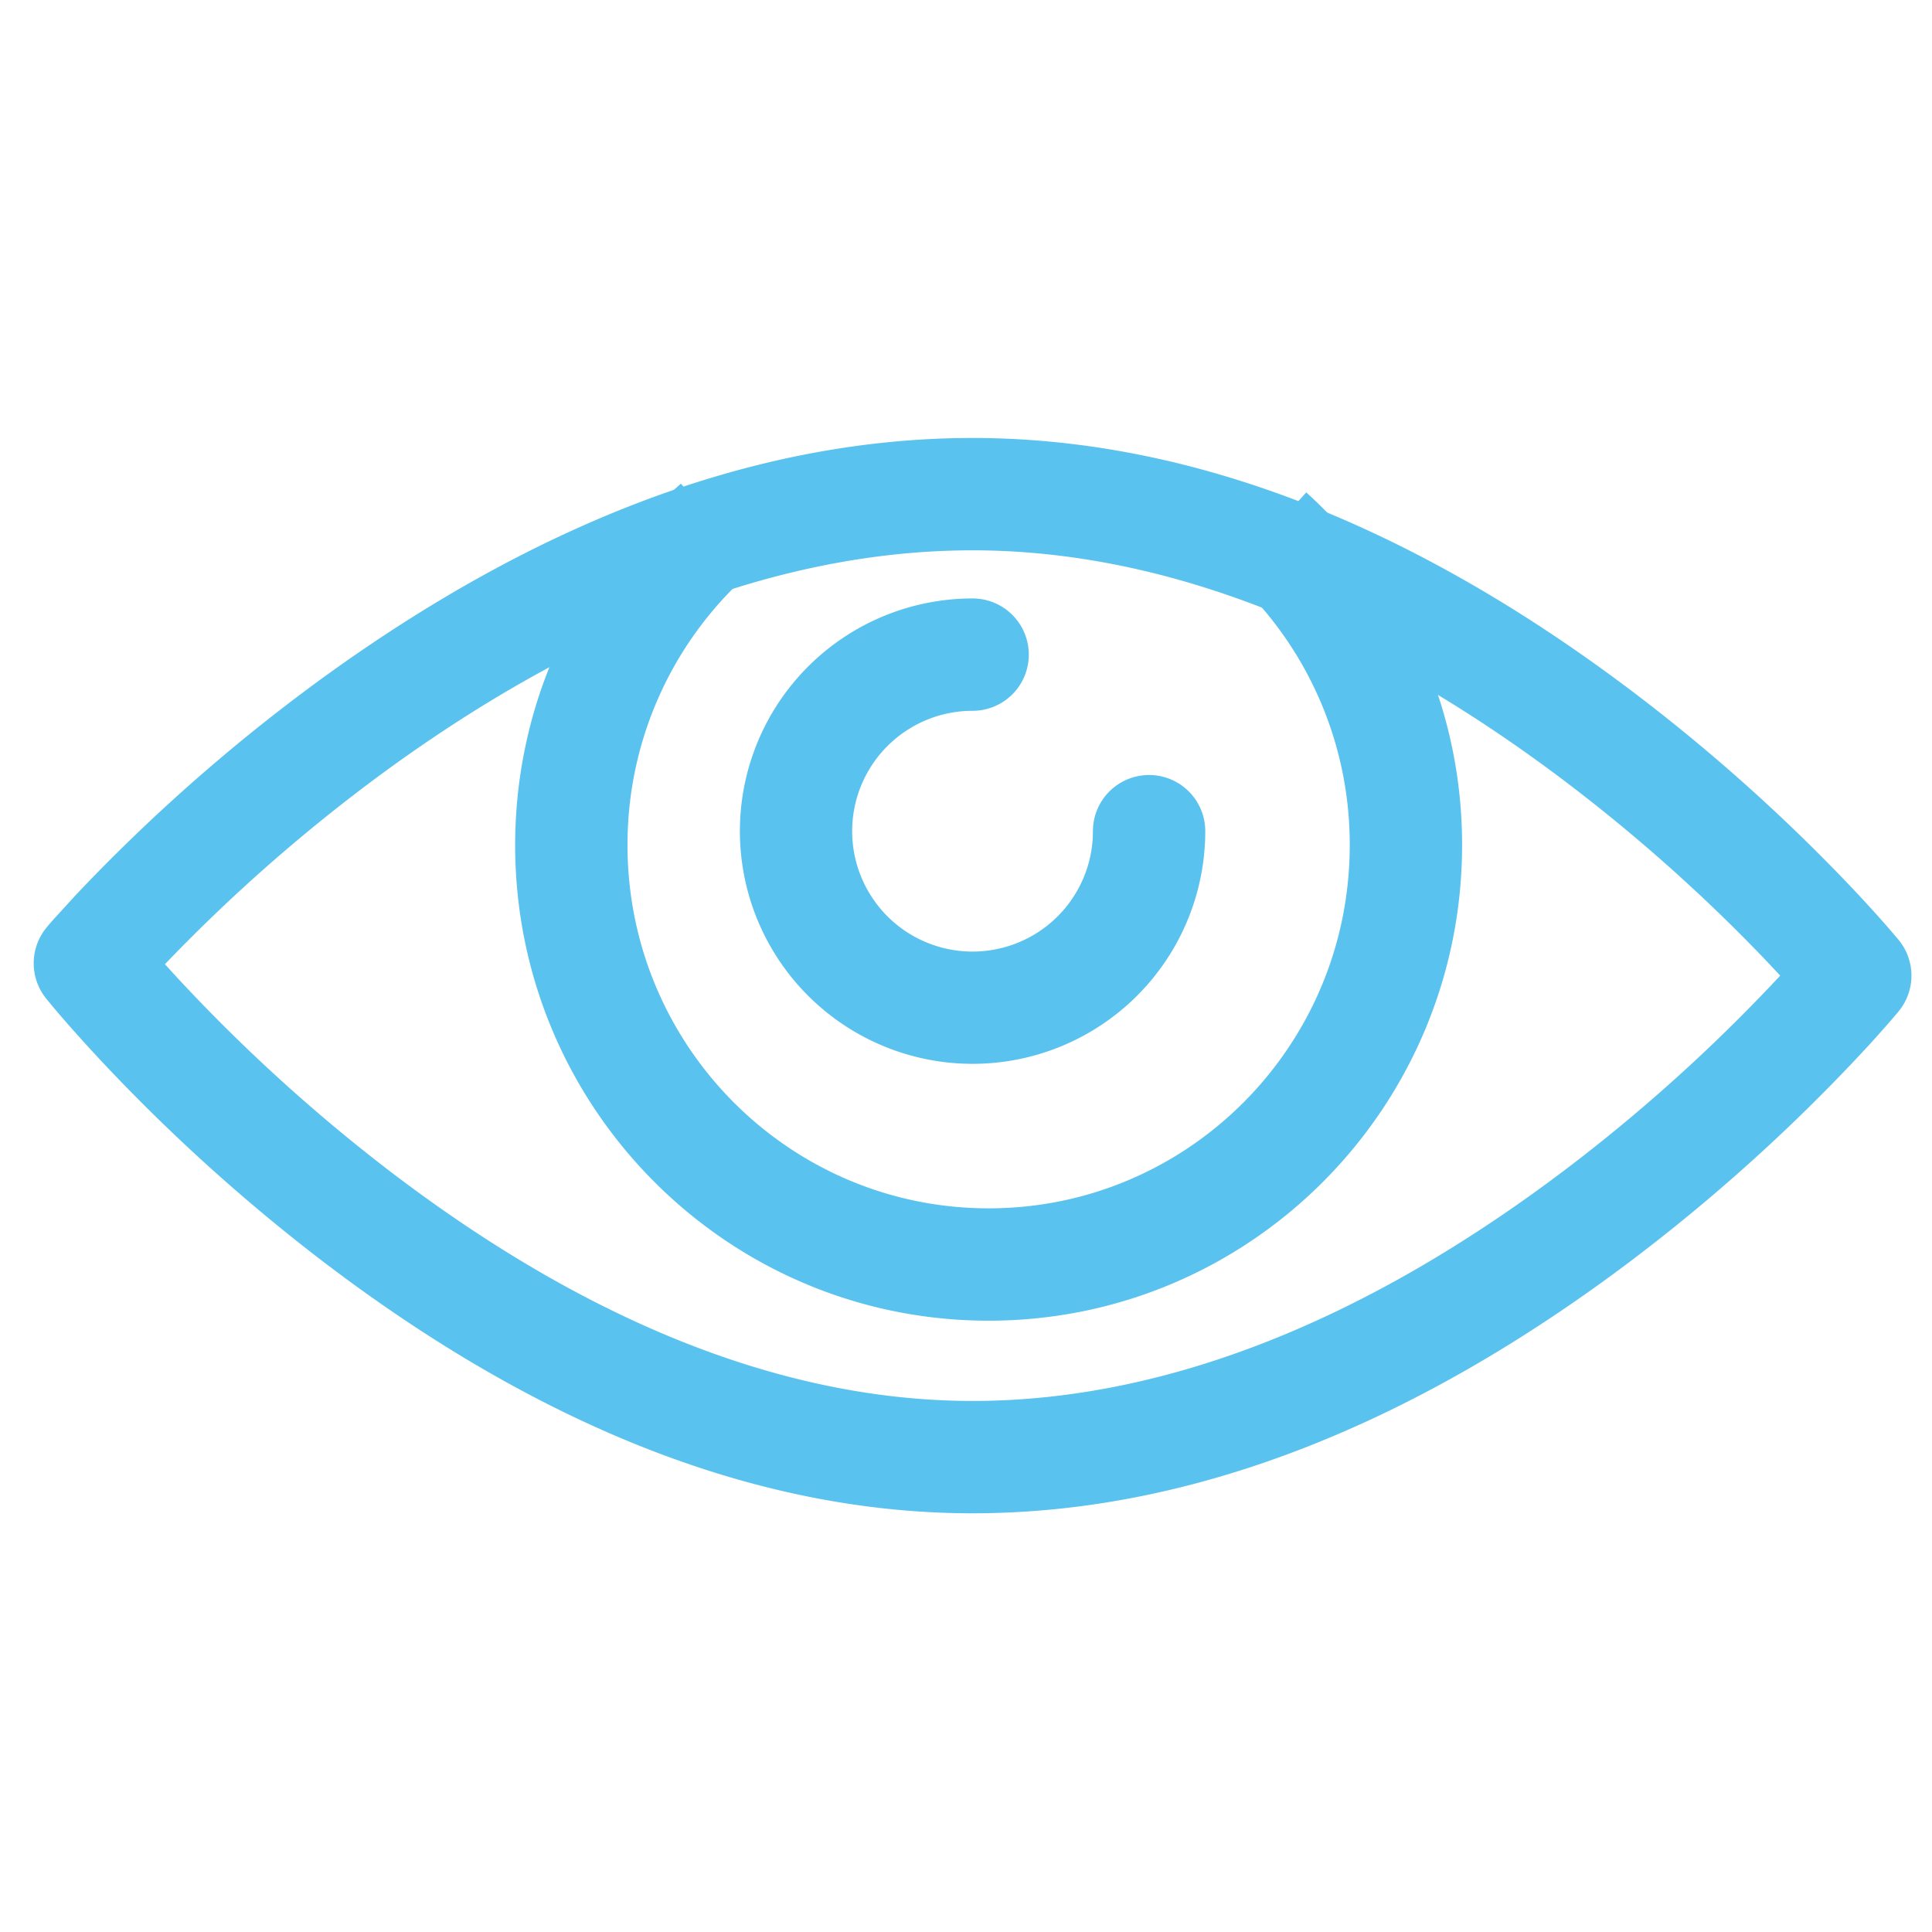 <svg t="1670995845996" class="icon" viewBox="0 0 1761 1024" version="1.1" xmlns="http://www.w3.org/2000/svg" p-id="2733" width="200" height="200"><path d="M620.626 72.335l66.765 77.66a330.875 330.875 0 0 0-115.425 251.822c0 182.886 147.456 331.08 329.196 331.08 181.74 0 329.114-148.152 329.114-331.08a330.957 330.957 0 0 0-99.697-237.445l-8.806-8.274 68.895-75.776a433.357 433.357 0 0 1 142.008 321.495c0 239.37-193.085 433.48-431.514 433.48-238.387 0-431.596-194.15-431.596-433.48 0-123.781 51.978-239.165 141.025-320.553l10.035-8.929z" fill="#5AC2EE" p-id="2734"></path><path d="M886.538 176.988a51.2 51.2 0 1 1 0 102.4 109.732 109.732 0 1 0 109.445 116.695l0.205-6.963a51.2 51.2 0 1 1 102.4 0 212.091 212.091 0 1 1-212.05-212.132z" fill="#5AC2EE" p-id="2735"></path><path d="M886.497 30.72c-206.971 0-409.19 84.214-599.245 223.724a1628.815 1628.815 0 0 0-218.071 192.758l-19.497 21.34c-2.99 3.359-5.325 6.021-6.922 7.987a51.2 51.2 0 0 0-0.819 64.963l6.881 8.356c2.949 3.482 6.554 7.741 10.813 12.616 13.967 16.015 30.228 33.792 48.66 52.92a1653.514 1653.514 0 0 0 177.971 159.703c190.136 146.964 392.684 235.766 600.228 235.766 207.258 0 409.6-86.508 599.695-229.786a1640.653 1640.653 0 0 0 218.071-197.755l8.602-9.585c8.561-9.544 14.5-16.507 17.777-20.48a51.2 51.2 0 0 0 0-64.963l-10.076-11.796-7.66-8.684c-13.967-15.606-30.228-32.973-48.701-51.61a1640.653 1640.653 0 0 0-178.012-155.73C1296.138 117.228 1093.755 30.72 886.497 30.72z m0 102.4c181.535 0 364.175 78.07 538.092 209.101a1539.113 1539.113 0 0 1 166.871 145.981l10.035 10.24 9.544 9.953 11.592 12.37-2.58 2.785a1539.113 1539.113 0 0 1-195.461 175.718c-173.916 131.072-356.557 209.183-538.092 209.183-181.248 0-363.766-80.036-537.6-214.385a1551.974 1551.974 0 0 1-166.912-149.791l-10.035-10.527-9.585-10.199-12.042-13.189 2.13-2.212a1527.235 1527.235 0 0 1 195.379-171.213c174.039-127.713 356.844-203.817 538.624-203.817z" fill="#5AC2EE" p-id="2736"></path></svg>